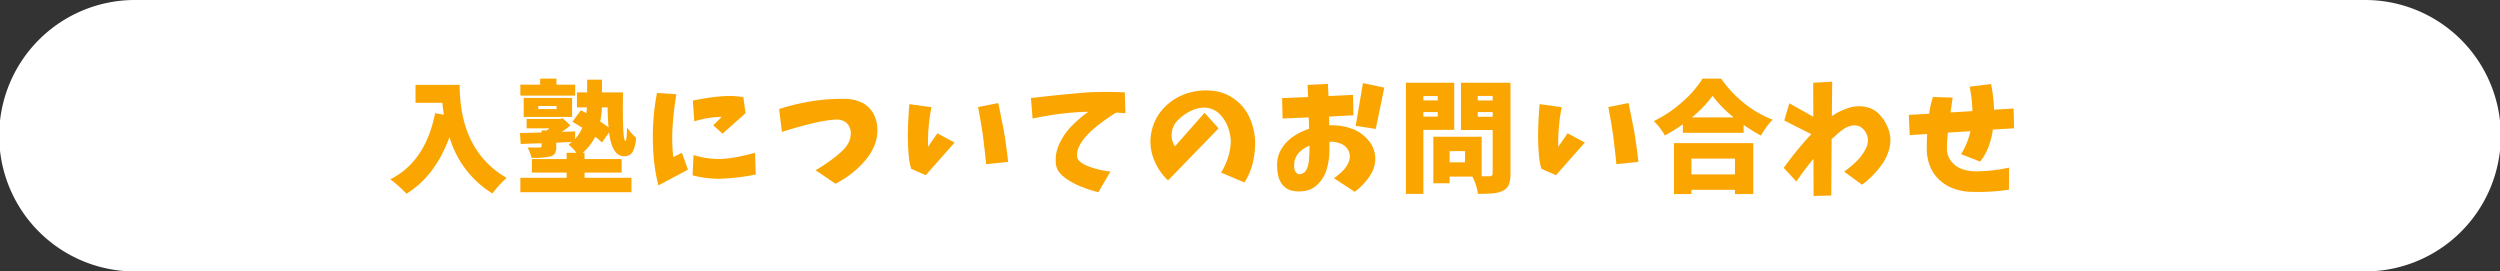 <svg xmlns="http://www.w3.org/2000/svg" xmlns:xlink="http://www.w3.org/1999/xlink" width="514.254" height="55.833" viewBox="0 0 514.254 55.833">
  <rect x="0" y="0" width="514.254" height="55.833" fill="#333333" stroke="none"/>
  <defs>
    <clipPath id="clip-path">
      <rect id="長方形_133" data-name="長方形 133" width="514.254" height="55.833" transform="translate(0 0)" fill="none"/>
    </clipPath>
  </defs>
  <g id="グループ_254" data-name="グループ 254" transform="translate(0 0)">
    <g id="グループ_253" data-name="グループ 253" clip-path="url(#clip-path)">
      <path id="パス_1062" data-name="パス 1062" d="M486.338,55.833H27.917A27.917,27.917,0,1,1,27.917,0H486.338a27.917,27.917,0,1,1,0,55.833" fill="#fff"/>
      <path id="パス_1063" data-name="パス 1063" d="M85.475,17.462h9.082q0,13.527,9.668,19.141a14.564,14.564,0,0,0-1.526,1.489,16.741,16.741,0,0,0-1.4,1.709,20.23,20.23,0,0,1-8.838-11.6Q89.527,36.212,83.6,39.85a19.29,19.29,0,0,0-1.562-1.527q-1.051-.939-1.758-1.452,7.226-3.564,9.228-13.6l1.807.341q-.195-1.1-.317-2.465H85.475Z" fill="#faa500"/>
      <path id="パス_1064" data-name="パス 1064" d="M120.246,35.5v1.075h9.643v2.954H107.038V36.578h9.521V35.5h-7.153V32.72h7.153V31.426h2a7.932,7.932,0,0,0-1.611-1.66,8.176,8.176,0,0,0,.683-.562l-3.2.147v.781a2.885,2.885,0,0,1-.256,1.38,1.581,1.581,0,0,1-.965.671,15.838,15.838,0,0,1-3.857.293,10.173,10.173,0,0,0-.83-2.148q.439.024,2.441.024c.293,0,.44-.113.44-.342v-.537q-2.613.073-4.3.147l-.147-2.247,4.444-.122v-.415h1.1l.513-.439h-4.687V24.468h6.836l.561-.146,1.611,1.465q-1,.829-1.757,1.342l2.734-.1-.024,1.562a8.393,8.393,0,0,0,1.489-2.319q-1.587-.976-2.027-1.221l1.734-2.367q.146.073.537.28c.26.138.456.248.586.33a10.629,10.629,0,0,0,.122-1.2h-2.051V19h2.1V16.388h3.052V19h4.321q-.147,9.985.488,9.985.293,0,.342-2.783a10.347,10.347,0,0,0,1.855,2.124,7.327,7.327,0,0,1-.7,2.905,1.882,1.882,0,0,1-1.77.9q-2.466,0-3.077-4.907l-1.464,2.1a12.7,12.7,0,0,0-1.392-1.2,10.383,10.383,0,0,1-2.564,3.3h.367V32.72h7.641V35.5Zm-1.929-18.089V19.66H107.038V17.414h4.077V16.167h3.345v1.247Zm-.635,6.639h-9.961V20.147h9.961Zm-6.958-1.61h3.76v-.636h-3.76Zm14.258-.343H123.81a18.973,18.973,0,0,1-.342,2.9q1,.66,1.709,1.221-.146-1.562-.195-4.126" fill="#faa500"/>
      <path id="パス_1065" data-name="パス 1065" d="M135.143,19.123l3.979.267q-.537,3.222-.756,6.47a37.268,37.268,0,0,0,.122,6.47l1.782-.9,1.245,3.467-6.079,3.247a35.949,35.949,0,0,1-1.013-6.274,50.575,50.575,0,0,1-.061-6.4,46.138,46.138,0,0,1,.781-6.346m7.519,12.767a17.038,17.038,0,0,0,5.347.806,21.739,21.739,0,0,0,3.687-.415q1.83-.366,3.613-.855l.146,4.468a43.629,43.629,0,0,1-7.69.879,21.389,21.389,0,0,1-5.3-.708Zm-.146-11.206q1.685-.34,3.418-.6a33.577,33.577,0,0,1,3.479-.329,15.985,15.985,0,0,1,3.5.243l.44,3.3-4.736,4.2-1.9-1.734,1.758-1.733a20.855,20.855,0,0,0-5.664.927Z" fill="#faa500"/>
      <path id="パス_1066" data-name="パス 1066" d="M160.27,22.418a46.4,46.4,0,0,1,6.726-1.6,38.406,38.406,0,0,1,6.9-.476,7.838,7.838,0,0,1,3.174.672,5.251,5.251,0,0,1,2.417,2.087,6.461,6.461,0,0,1,.976,3.076,8.788,8.788,0,0,1-.39,3.2,11.266,11.266,0,0,1-1.978,3.48,19.048,19.048,0,0,1-2.868,2.783,21.693,21.693,0,0,1-3.357,2.16l-4.1-2.783q1-.586,1.953-1.221t1.868-1.343a21.971,21.971,0,0,0,1.746-1.5,6.411,6.411,0,0,0,1.342-1.844,4.932,4.932,0,0,0,.33-1.574,3.037,3.037,0,0,0-.342-1.551,2.369,2.369,0,0,0-1.135-1.085,3.18,3.18,0,0,0-1.563-.306,25.093,25.093,0,0,0-3.784.537q-1.879.416-3.723.928t-3.625,1.074Z" fill="#faa500"/>
      <path id="パス_1067" data-name="パス 1067" d="M187.057,21.417l4.541.634a38.159,38.159,0,0,0-.708,8.155l1.929-2.783,3.54,1.9-5.933,6.714-2.978-1.294a11.03,11.03,0,0,1-.513-2.686,46.07,46.07,0,0,1-.171-5.42q.073-2.733.293-5.224m14.136.61,4.15-.83q.586,2.808,1.148,5.713.561,3.3.879,6.4l-4.517.464q-.292-2.9-.683-6.006-.439-2.929-.977-5.737" fill="#faa500"/>
      <path id="パス_1068" data-name="パス 1068" d="M212.062,20.172q5.714-.683,11.694-1.172,3.882-.17,7.618,0l.122,4.3q-.807-.074-1.88-.146a36.7,36.7,0,0,0-4.761,3.442,17.868,17.868,0,0,0-1.526,1.514,9.2,9.2,0,0,0-1.245,1.782,4.624,4.624,0,0,0-.549,2.124,1.648,1.648,0,0,0,.512,1.123,3.973,3.973,0,0,0,.989.7,10.868,10.868,0,0,0,1.062.451q.537.2,1.1.367a21.5,21.5,0,0,0,3.222.634l-2.49,4.248a26.806,26.806,0,0,1-4.175-1.416,19.411,19.411,0,0,1-1.941-1.037,8.1,8.1,0,0,1-1.684-1.367,3.481,3.481,0,0,1-.916-1.893,7.7,7.7,0,0,1,.635-4.1,13.069,13.069,0,0,1,2.332-3.527,25.2,25.2,0,0,1,3.7-3.211,57.716,57.716,0,0,0-6.176.476q-2.76.378-5.3.915Z" fill="#faa500"/>
      <path id="パス_1069" data-name="パス 1069" d="M247.784,23.2l2.881,3.2-10.4,10.718a11.666,11.666,0,0,1-3.076-4.785,9.734,9.734,0,0,1-.232-5.64,10,10,0,0,1,2.845-4.883,11.3,11.3,0,0,1,4.98-2.783,12.7,12.7,0,0,1,4.871-.329,9,9,0,0,1,4.5,1.856,9.482,9.482,0,0,1,2.979,3.857,13.149,13.149,0,0,1,1.049,4.772,17.492,17.492,0,0,1-.5,4.371,13.1,13.1,0,0,1-1.7,3.979L251.178,35.5a13.414,13.414,0,0,0,1.428-3.1,12.4,12.4,0,0,0,.574-3.393,9.381,9.381,0,0,0-.611-2.917,7.624,7.624,0,0,0-1.562-2.5,4.617,4.617,0,0,0-4.187-1.379,6.9,6.9,0,0,0-2.137.744,9.674,9.674,0,0,0-2.392,1.758,4.28,4.28,0,0,0-1.257,2.576,4.192,4.192,0,0,0,.646,2.819Z" fill="#faa500"/>
      <path id="パス_1070" data-name="パス 1070" d="M263.732,20.172l5.347-.22q-.05-1.245-.122-2.49l4.2-.195q.048,1.245.122,2.49l5.029-.244.1,4.2-5.029.269q.024.855.048,1.806a11.809,11.809,0,0,1,4.432.611,8,8,0,0,1,3.674,2.527,5.738,5.738,0,0,1,1.343,4.162,5.978,5.978,0,0,1-.745,2.5A11,11,0,0,1,280.6,37.7a15.244,15.244,0,0,1-1.929,1.758L274.4,36.652a13.277,13.277,0,0,0,1.648-1.343,6.168,6.168,0,0,0,1.282-1.745,3.085,3.085,0,0,0,.244-2.088,2.88,2.88,0,0,0-1.612-1.856,5.277,5.277,0,0,0-2.49-.463q0,1.221-.024,2.246a13.121,13.121,0,0,1-.586,3.54,7.054,7.054,0,0,1-1.856,3.014,4.764,4.764,0,0,1-3.173,1.38,6.14,6.14,0,0,1-2.173-.146,3.322,3.322,0,0,1-1.782-1.112,4.343,4.343,0,0,1-.94-1.9,10.079,10.079,0,0,1-.232-2.161,6.075,6.075,0,0,1,.9-3.394,8.133,8.133,0,0,1,2.454-2.563,13.2,13.2,0,0,1,3.21-1.563q0-1.172-.073-2.343l-5.371.219Zm5.591,11.621q.048-.78.049-1.806a5.426,5.426,0,0,0-2.051,1.294,3.719,3.719,0,0,0-1.074,2.075,8.445,8.445,0,0,0-.025,1.111,1.754,1.754,0,0,0,.366,1,.911.911,0,0,0,.977.329,1.6,1.6,0,0,0,1.184-.915,5,5,0,0,0,.452-1.526c.065-.521.105-1.041.122-1.563m11.035-14.7,4.395.928-1.758,8.5-4.126-.635Z" fill="#faa500"/>
      <path id="パス_1071" data-name="パス 1071" d="M299.137,26.714h-6.348v13.16H289.2V17.022h9.937Zm-3.394-6.958h-2.954v.9h2.954Zm-2.954,4.224h2.954v-.928h-2.954Zm17.92-6.958V35.674a6.319,6.319,0,0,1-.329,2.283,2.4,2.4,0,0,1-1.185,1.257,5.529,5.529,0,0,1-1.953.538q-1.148.122-3.222.122a10.665,10.665,0,0,0-1.148-3.54h-4.687V37.7H294.84V28.13h9.937v8.13h1.611q.658,0,.659-.634V26.739h-6.518V17.022Zm-9.35,14.063h-3.174v2.3h3.174Zm5.688-11.353h-3.076v.928h3.076Zm-3.076,4.3h3.076v-.977h-3.076Z" fill="#faa500"/>
      <path id="パス_1072" data-name="パス 1072" d="M316.7,21.417l4.541.634a38.159,38.159,0,0,0-.708,8.155l1.929-2.783,3.54,1.9-5.933,6.714-2.978-1.294a11.029,11.029,0,0,1-.513-2.686,46.07,46.07,0,0,1-.171-5.42q.073-2.733.293-5.224m14.136.61,4.15-.83q.587,2.808,1.148,5.713.561,3.3.879,6.4l-4.517.464q-.293-2.9-.683-6.006-.439-2.929-.977-5.737" fill="#faa500"/>
      <path id="パス_1073" data-name="パス 1073" d="M350.221,16.168h3.808a24.14,24.14,0,0,0,4.81,5.115,21.7,21.7,0,0,0,5.786,3.332,16.717,16.717,0,0,0-2.393,3.271,33.5,33.5,0,0,1-3.564-2.2v1.636h-12.5V25.567a35.574,35.574,0,0,1-3.711,2.3,12.092,12.092,0,0,0-2.27-2.954,24.919,24.919,0,0,0,5.847-3.931,21.6,21.6,0,0,0,4.187-4.809m-5.884,23.754V29.449h16.308V39.922h-3.759v-.878h-8.96v.878Zm12.549-7.3h-8.96V35.87h8.96ZM348,24.151h8.643a23.719,23.719,0,0,1-4.371-4.443A23.1,23.1,0,0,1,348,24.151" fill="#faa500"/>
      <path id="パス_1074" data-name="パス 1074" d="M372.98,17.022l3.906-.22-.073,7.08a1.277,1.277,0,0,0,.22-.146,13.3,13.3,0,0,1,3.235-1.538,6.927,6.927,0,0,1,3.552-.2,5.194,5.194,0,0,1,3.027,1.832,8.318,8.318,0,0,1,1.721,3.1,6.519,6.519,0,0,1,.1,3.491,9.752,9.752,0,0,1-1.428,3.223,18.151,18.151,0,0,1-4.224,4.346l-3.686-2.686a20.073,20.073,0,0,0,2.575-2.136,9.6,9.6,0,0,0,1.941-2.7,3.348,3.348,0,0,0-.927-4.223,2.5,2.5,0,0,0-1.929-.416,4.715,4.715,0,0,0-1.856.782,13.054,13.054,0,0,0-1.538,1.269q-.39.366-.83.733l-.073,11.6-3.638.1-.024-7.642a57.4,57.4,0,0,0-3.516,4.663l-2.588-2.807a67.671,67.671,0,0,1,5.664-6.934l-5.566-2.807,1.05-3.54L373,24.029Z" fill="#faa500"/>
      <path id="パス_1075" data-name="パス 1075" d="M392.638,23.639l4.2-.244a17.951,17.951,0,0,1,.781-3.443l4.053.123q-.244,1.537-.439,3.051l4.492-.268a27.871,27.871,0,0,0-.562-5.03l4.4-.537a30.664,30.664,0,0,1,.61,5.274l4.029-.244.1,4.077-4.37.244a16.365,16.365,0,0,1-.867,3.491,11.237,11.237,0,0,1-1.745,3.1L403.4,31.72a15.845,15.845,0,0,0,1.928-4.736l-4.638.293a23.157,23.157,0,0,0-.2,3.344,4.073,4.073,0,0,0,1.038,2.747A5.051,5.051,0,0,0,404,34.907a9.248,9.248,0,0,0,2.942.329,33.379,33.379,0,0,0,6.323-.757l-.025,4.541a42.128,42.128,0,0,1-7.812.439,11.241,11.241,0,0,1-3.589-.683,8.573,8.573,0,0,1-3.052-1.916,7.581,7.581,0,0,1-1.916-3.04,9.825,9.825,0,0,1-.525-3.589q0-1.466.073-2.661l-3.589.219Z" fill="#faa500"/>
    </g>
  </g>
</svg>
